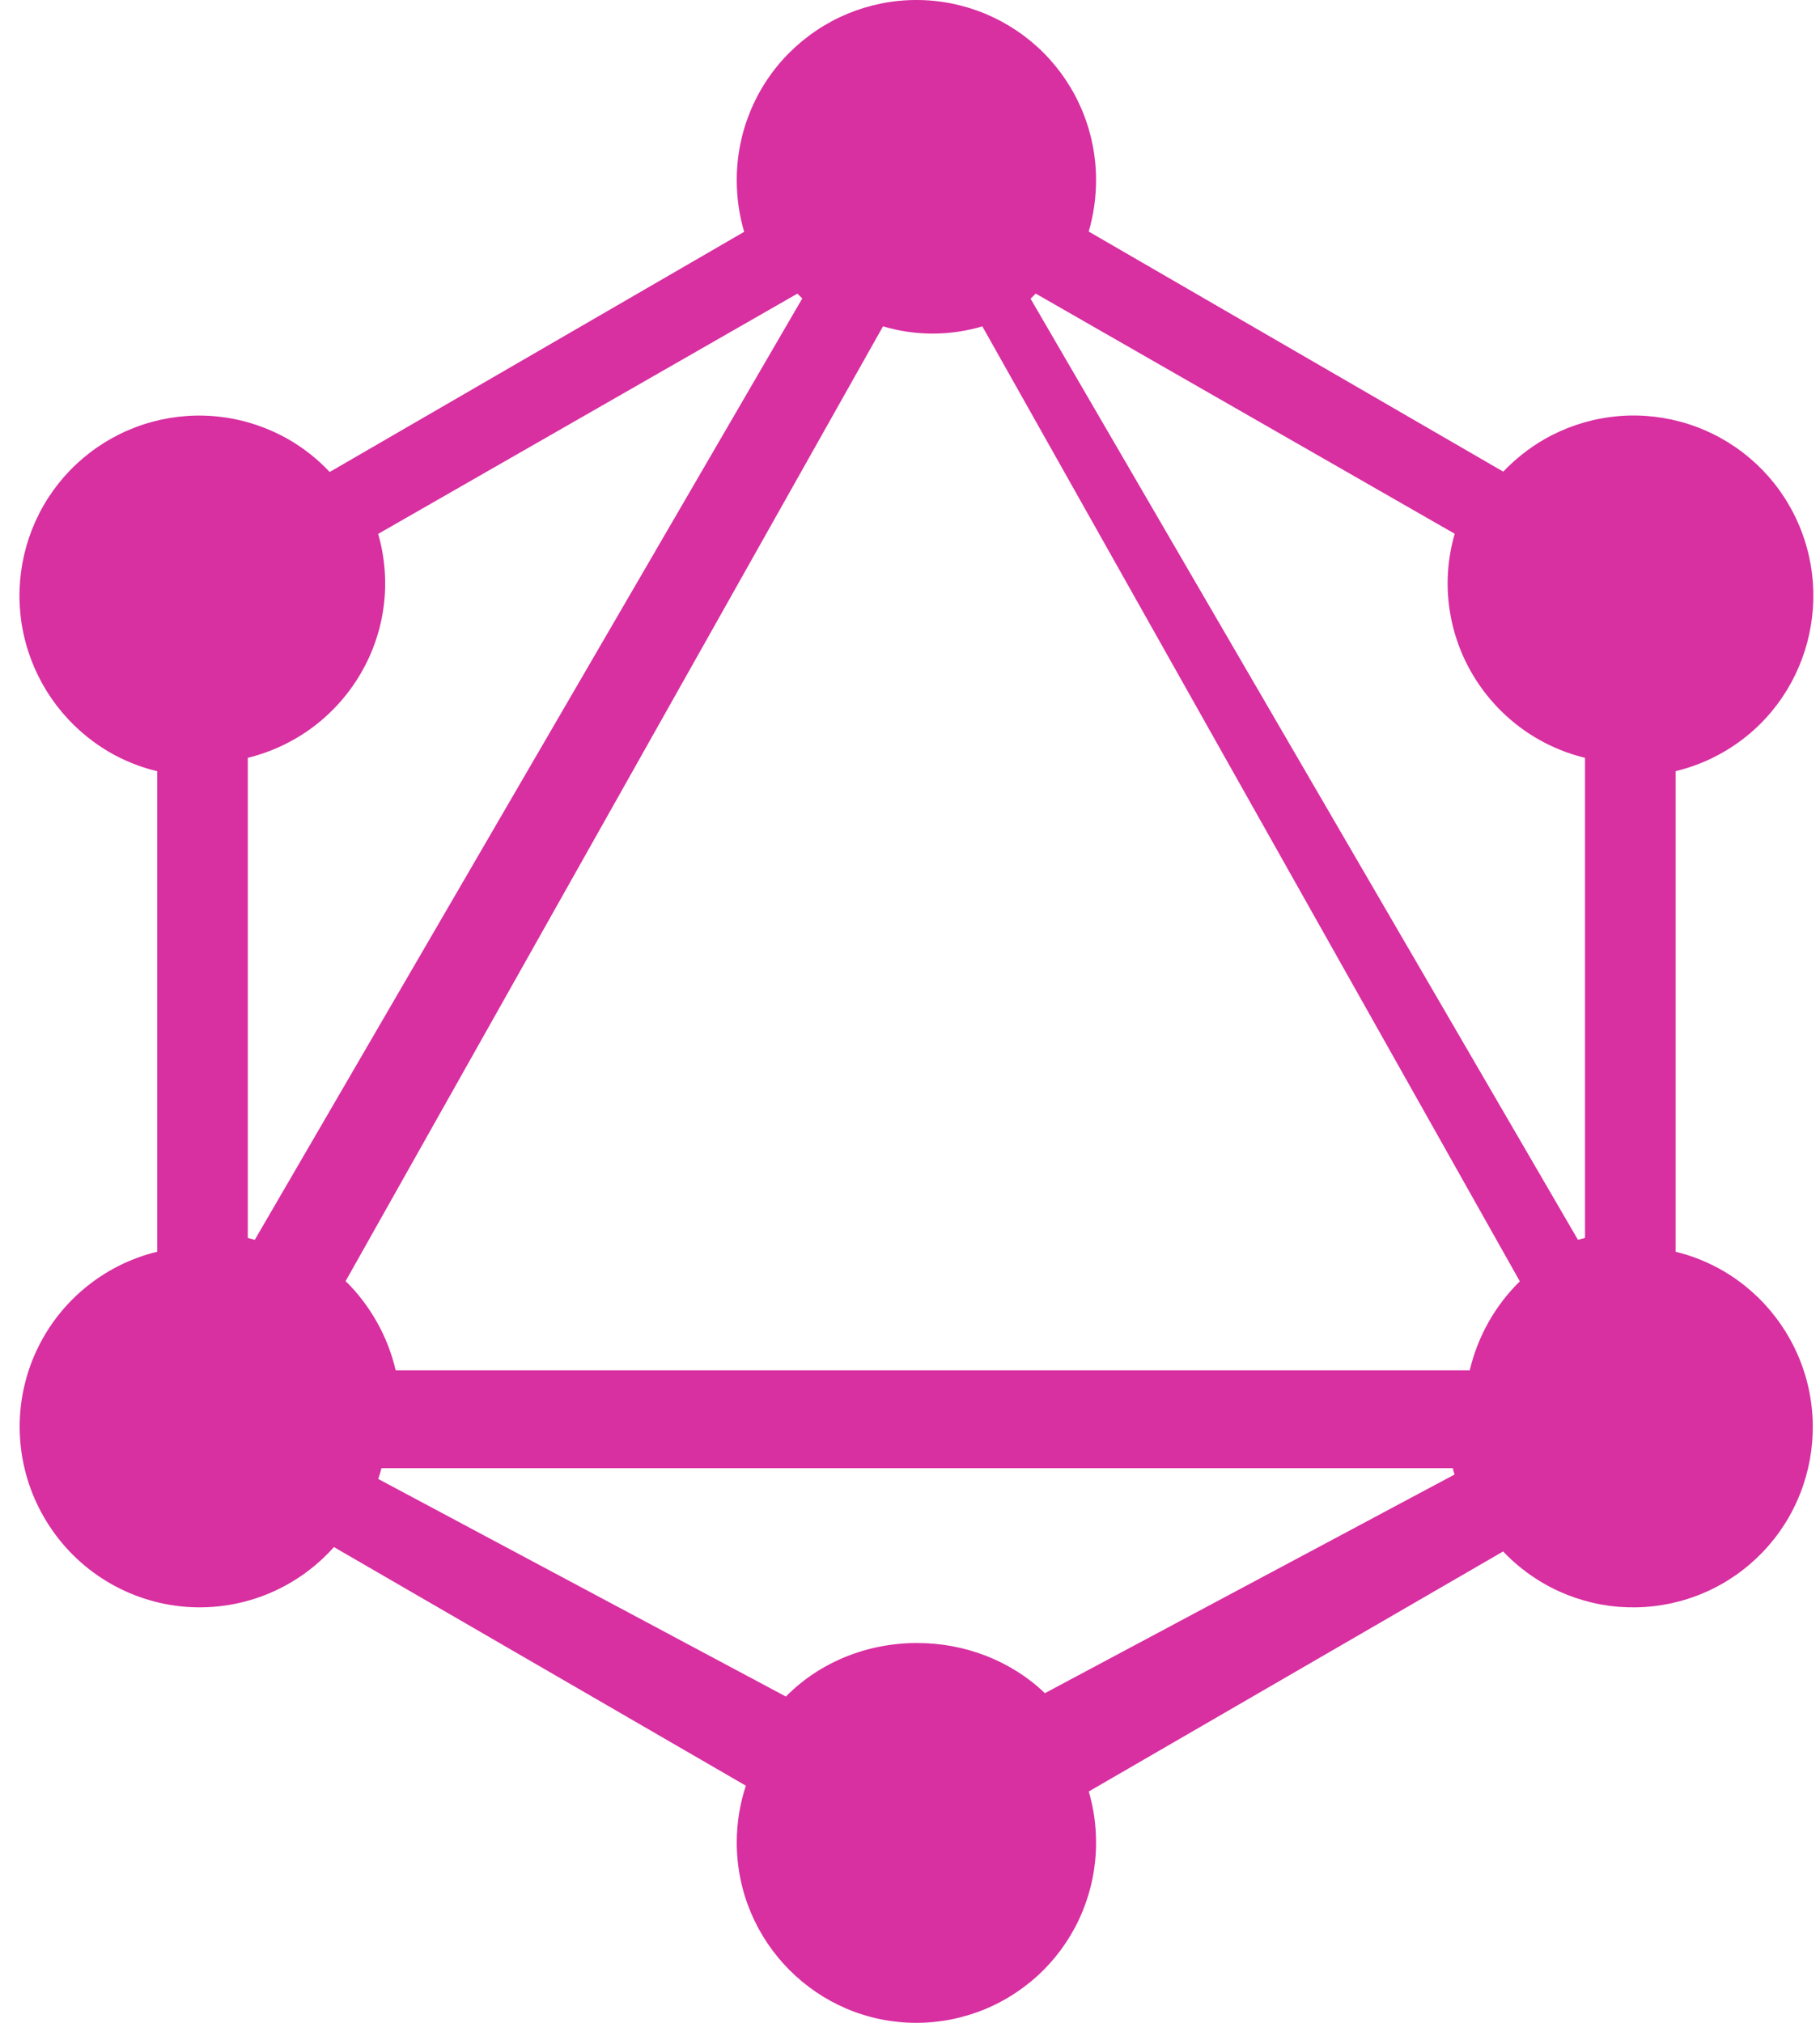 <svg width="27" height="30" viewBox="0 0 27 30" fill="none" xmlns="http://www.w3.org/2000/svg">
<path fill-rule="evenodd" clip-rule="evenodd" d="M11.04 3.438L4.891 7C4.714 6.811 4.51 6.65 4.287 6.52C3.983 6.345 3.648 6.231 3.301 6.186C2.953 6.14 2.601 6.164 2.262 6.255C1.924 6.346 1.607 6.503 1.33 6.716C1.052 6.93 0.819 7.196 0.644 7.5C0.292 8.115 0.197 8.844 0.38 9.528C0.564 10.213 1.01 10.797 1.622 11.154C1.844 11.283 2.083 11.378 2.332 11.438V18.564C1.928 18.662 1.553 18.853 1.236 19.122C0.919 19.39 0.669 19.729 0.506 20.111C0.343 20.493 0.271 20.908 0.297 21.323C0.322 21.738 0.444 22.141 0.652 22.5C0.863 22.866 1.157 23.177 1.511 23.407C1.866 23.638 2.269 23.78 2.689 23.824C3.11 23.867 3.534 23.81 3.928 23.657C4.321 23.504 4.673 23.259 4.954 22.944L11.065 26.483C10.975 26.756 10.93 27.04 10.93 27.326C10.93 28.797 12.121 30 13.595 30C13.945 30 14.293 29.93 14.616 29.796C14.94 29.661 15.234 29.464 15.482 29.216C15.729 28.968 15.925 28.673 16.059 28.349C16.192 28.024 16.261 27.677 16.26 27.326C16.26 27.063 16.223 26.81 16.152 26.569L22.299 23.009C22.474 23.194 22.675 23.352 22.895 23.48C23.198 23.656 23.534 23.77 23.881 23.816C24.229 23.861 24.582 23.838 24.92 23.747C25.259 23.656 25.576 23.499 25.853 23.285C26.131 23.071 26.364 22.804 26.538 22.5C26.89 21.885 26.985 21.156 26.802 20.471C26.619 19.787 26.172 19.202 25.56 18.846C25.34 18.719 25.104 18.624 24.858 18.564V11.437C25.107 11.377 25.346 11.282 25.568 11.153C26.843 10.418 27.279 8.778 26.545 7.499C26.371 7.195 26.138 6.929 25.86 6.715C25.583 6.502 25.266 6.345 24.928 6.254C24.589 6.163 24.236 6.139 23.889 6.185C23.542 6.23 23.207 6.344 22.903 6.519C22.681 6.648 22.478 6.809 22.301 6.995L16.151 3.434C16.223 3.188 16.26 2.932 16.26 2.674C16.261 2.324 16.193 1.976 16.059 1.652C15.926 1.328 15.73 1.033 15.482 0.784C15.235 0.536 14.94 0.339 14.617 0.204C14.293 0.07 13.946 0 13.595 0C13.244 0 12.897 0.07 12.573 0.204C12.249 0.339 11.956 0.536 11.708 0.784C11.46 1.032 11.264 1.327 11.131 1.651C10.997 1.976 10.929 2.323 10.93 2.674C10.93 2.94 10.968 3.196 11.04 3.438ZM11.829 4.355L5.61 7.918C5.709 8.262 5.738 8.622 5.694 8.976C5.65 9.331 5.535 9.673 5.355 9.982C5.174 10.294 4.932 10.566 4.644 10.782C4.355 10.998 4.026 11.153 3.676 11.239V18.36C3.71 18.368 3.745 18.377 3.78 18.387L11.902 4.426C11.877 4.403 11.853 4.379 11.829 4.355ZM15.289 4.431L23.409 18.387C23.444 18.377 23.479 18.368 23.514 18.359V11.239C23.164 11.154 22.835 10.999 22.546 10.783C22.258 10.567 22.016 10.295 21.835 9.983C21.655 9.674 21.54 9.331 21.496 8.976C21.452 8.621 21.481 8.26 21.581 7.916L15.365 4.354C15.34 4.38 15.315 4.405 15.288 4.43L15.289 4.431ZM13.1 4.839L5.127 19C5.31 19.178 5.466 19.384 5.592 19.608C5.718 19.831 5.811 20.072 5.87 20.322H21.804C21.922 19.821 22.179 19.364 22.547 19.003L14.573 4.84C14.092 4.983 13.58 4.983 13.1 4.84V4.839ZM11.659 25.161L5.611 21.934C5.63 21.881 5.645 21.828 5.659 21.774H21.552C21.559 21.805 21.569 21.837 21.579 21.868L15.501 25.111C15.006 24.635 14.321 24.366 13.605 24.367C12.864 24.366 12.157 24.654 11.659 25.161Z" fill="#D82FA1"/>
</svg>
